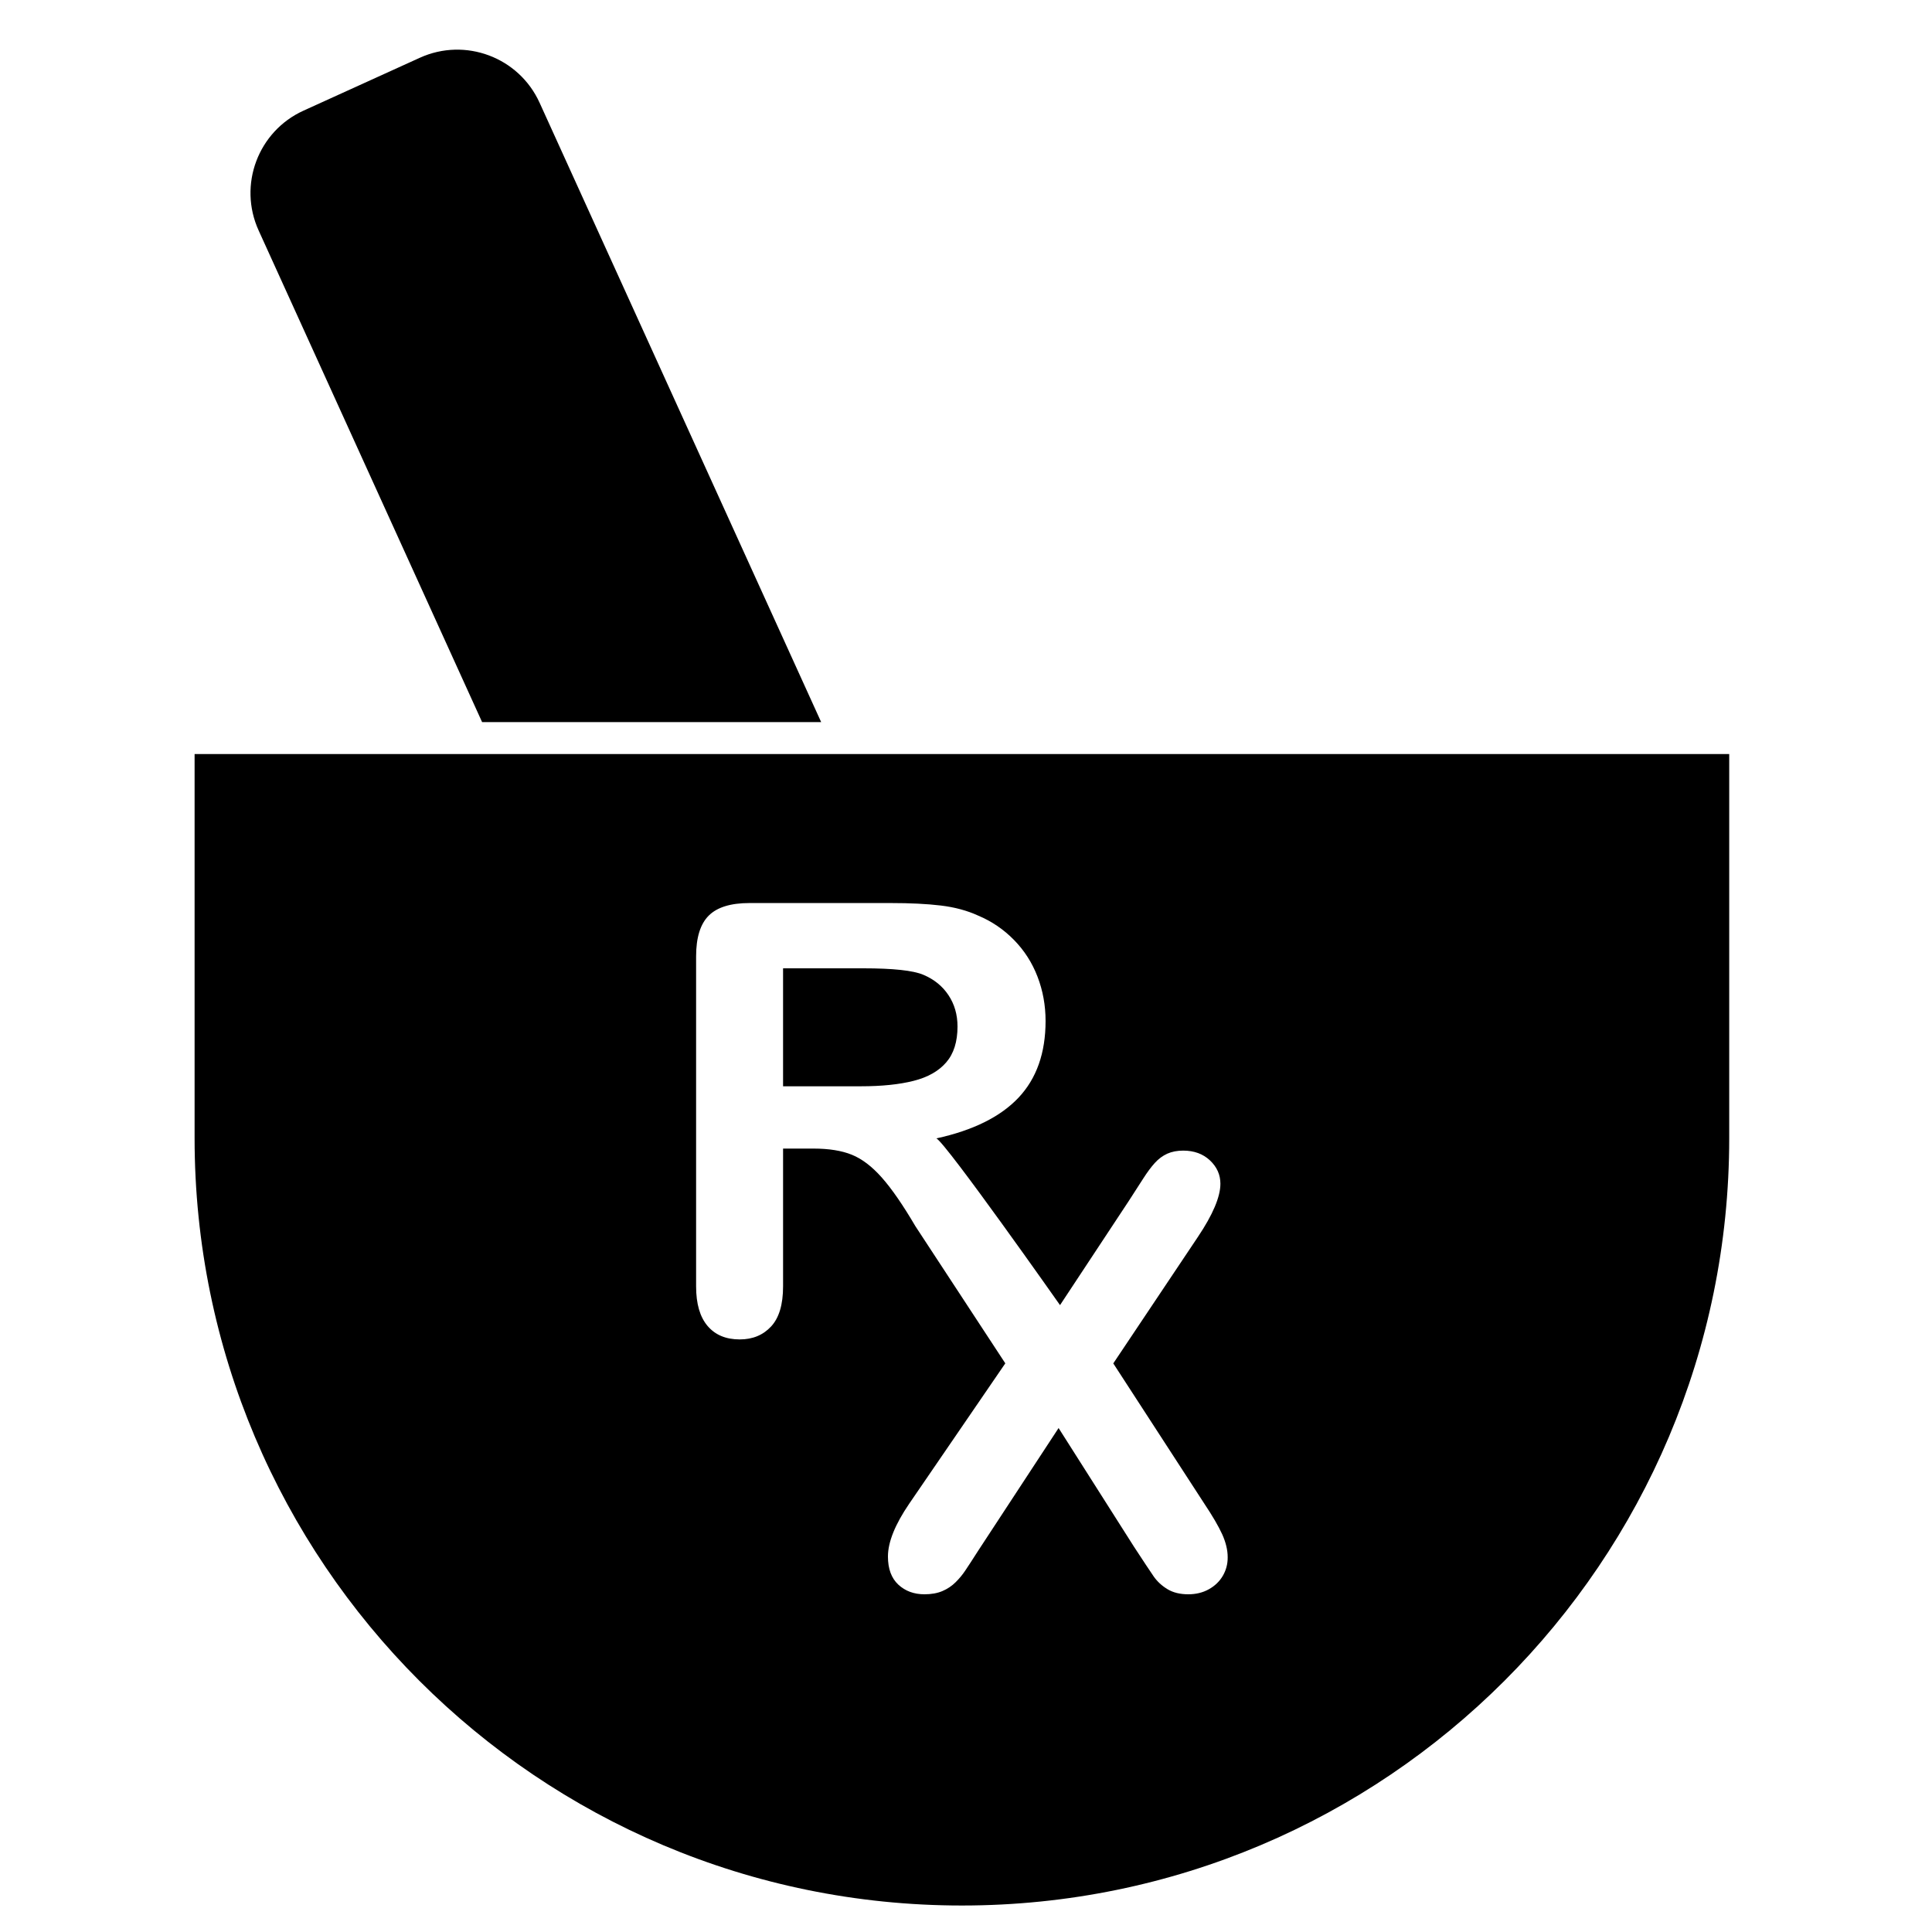 <?xml version="1.0" encoding="UTF-8"?>
<!-- Uploaded to: ICON Repo, www.iconrepo.com, Generator: ICON Repo Mixer Tools -->
<svg fill="#000000" width="800px" height="800px" version="1.1" viewBox="144 144 512 512" xmlns="http://www.w3.org/2000/svg">
 <g>
  <path d="m574.93 343.83h-379.36v101.8c0 112.31 91.039 203.35 203.35 203.35 112.3 0 203.34-91.039 203.34-203.35v-101.8zm-106.88 217.79c-0.875 1.496-2.121 2.68-3.723 3.566-1.602 0.883-3.41 1.316-5.422 1.316-2.172 0-4.016-0.449-5.512-1.355-1.496-0.906-2.715-2.031-3.652-3.375-0.926-1.352-2.66-3.953-5.195-7.836l-20.008-31.492-21.254 32.426c-1.652 2.586-2.832 4.394-3.531 5.426-0.695 1.039-1.531 2.047-2.519 3.027-0.988 0.977-2.144 1.758-3.488 2.328-1.344 0.57-2.934 0.852-4.742 0.852-2.793 0-5.098-0.852-6.938-2.559-1.828-1.707-2.75-4.188-2.75-7.445 0-3.828 1.883-8.504 5.664-14.043l25.438-37.156-23.836-36.359c-3.309-5.637-6.277-9.926-8.887-12.871-2.613-2.949-5.254-4.961-7.949-6.051-2.684-1.09-6.082-1.633-10.156-1.633h-8.066v36.531c0 4.812-1.066 8.352-3.188 10.629-2.117 2.273-4.883 3.414-8.293 3.414-3.672 0-6.508-1.188-8.535-3.578-2.016-2.371-3.031-5.863-3.031-10.469v-87.48c0-4.961 1.117-8.559 3.34-10.781s5.824-3.336 10.785-3.336h37.469c5.164 0 9.582 0.215 13.25 0.656 3.672 0.438 6.984 1.328 9.93 2.68 3.57 1.5 6.727 3.641 9.465 6.438 2.742 2.793 4.816 6.035 6.238 9.734 1.422 3.691 2.137 7.613 2.137 11.754 0 8.484-2.398 15.25-7.176 20.32-4.785 5.066-12.035 8.66-21.754 10.785 2.695 1.426 32.758 44.188 32.758 44.188l18.227-27.613c1.5-2.324 2.781-4.309 3.844-5.969 1.059-1.656 2.074-3.023 3.059-4.109 0.984-1.082 2.086-1.895 3.293-2.445 1.215-0.539 2.625-0.812 4.223-0.812 2.898 0 5.266 0.871 7.106 2.606 1.824 1.727 2.75 3.785 2.75 6.168 0 3.461-1.988 8.172-5.977 14.117l-22.41 33.5 24.117 37.156c2.168 3.254 3.754 5.961 4.734 8.105 0.969 2.144 1.465 4.176 1.465 6.086 0.023 1.801-0.422 3.453-1.297 4.961z"/>
  <path d="m397.75 416.04c0-3.148-0.801-5.93-2.41-8.332-1.605-2.41-3.828-4.195-6.676-5.391-2.684-1.133-7.977-1.703-15.898-1.703h-21.246v31.262h20.625c5.527 0 10.184-0.48 13.961-1.438 3.777-0.953 6.656-2.586 8.645-4.891 1.996-2.301 3-5.477 3-9.508z"/>
  <path d="m271.76 335.36h89.855l-74.621-164.14c-5.481-12.055-19.695-17.387-31.746-11.906l-30.816 14.008c-12.051 5.477-17.375 19.695-11.895 31.746z"/>
 </g>
</svg>